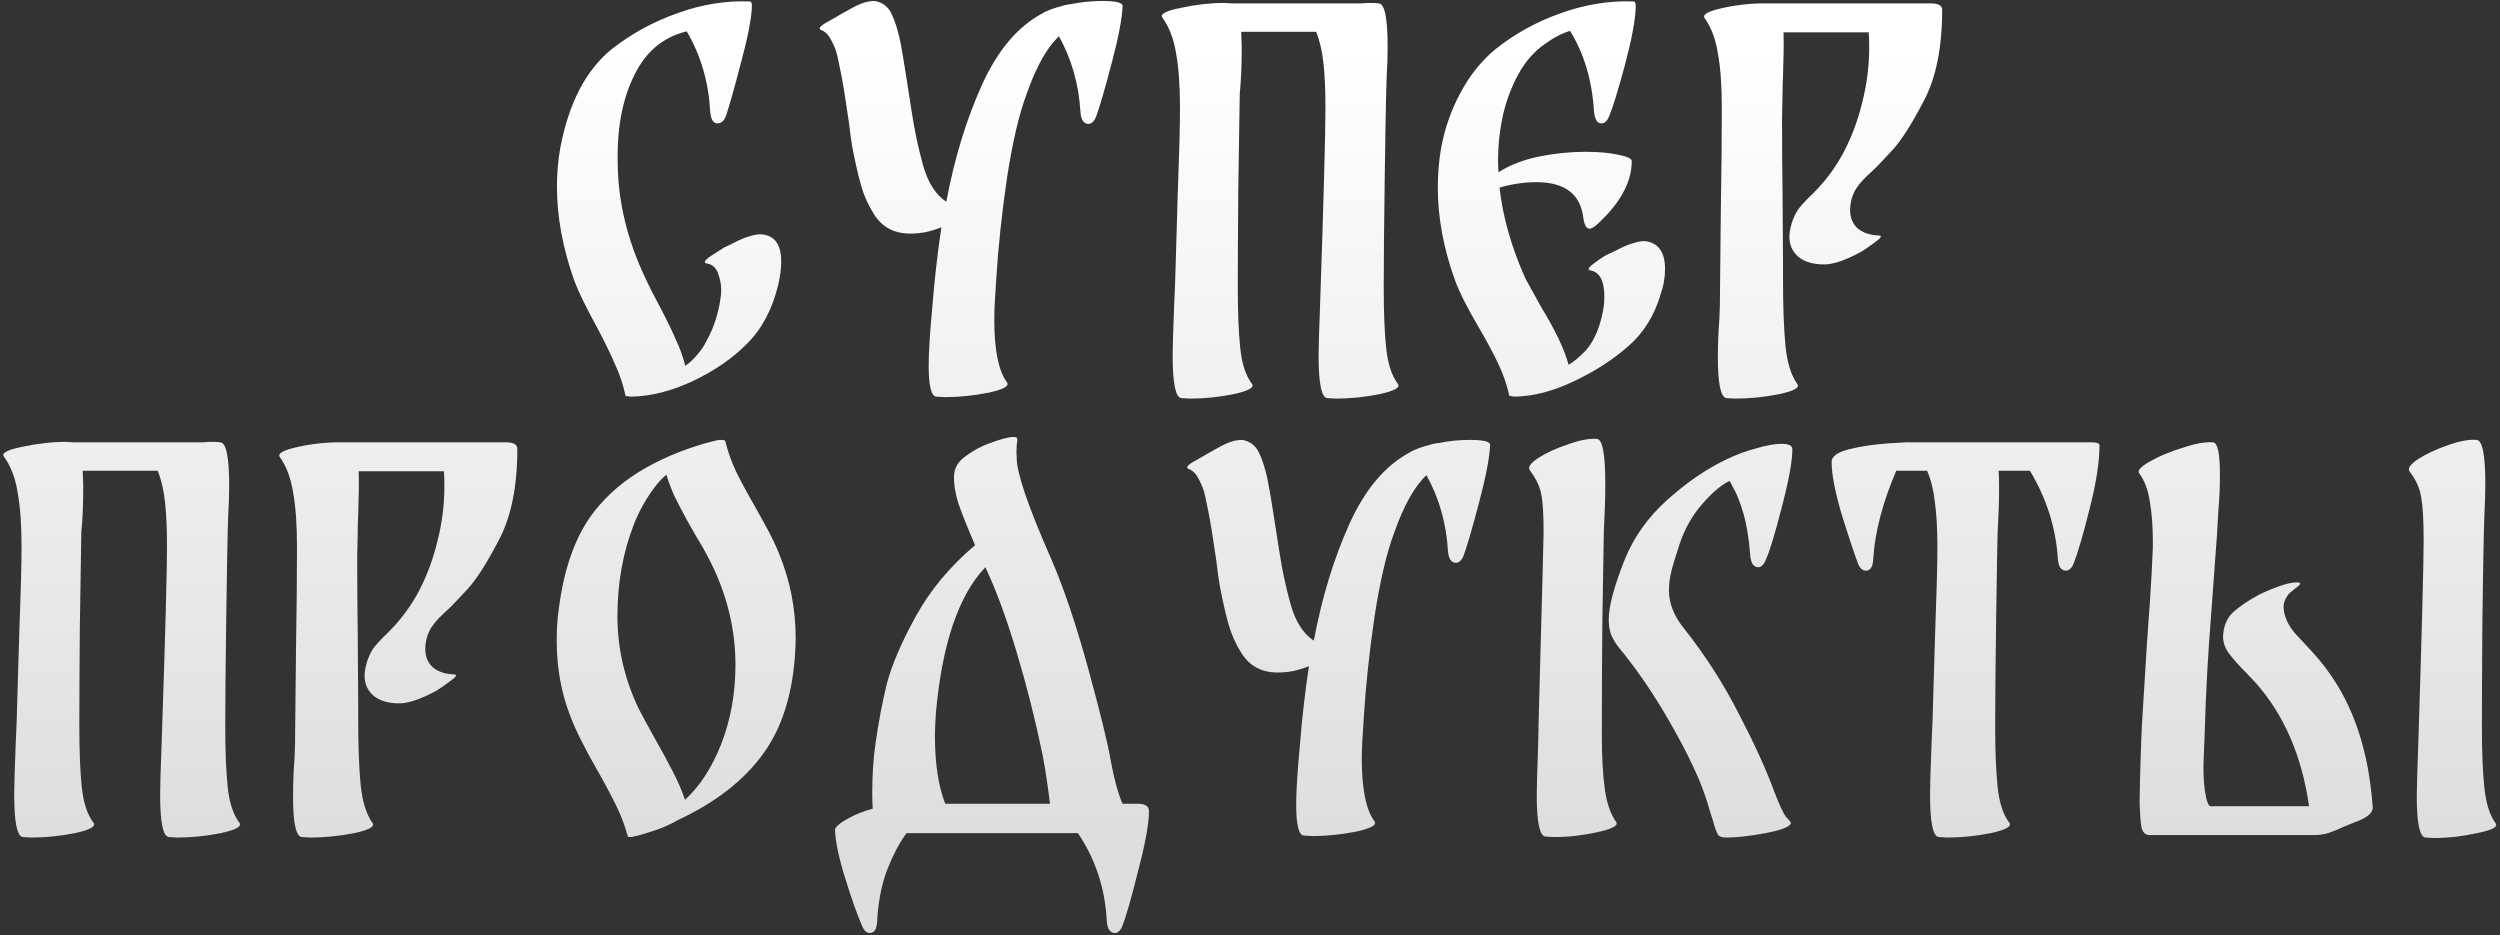 <?xml version="1.0" encoding="UTF-8"?> <svg xmlns="http://www.w3.org/2000/svg" width="393" height="147" viewBox="0 0 393 147" fill="none"><rect x="0" y="0" width="393" height="147" fill="#333333" stroke="none"/><path d="M120.038 36.873C121.886 37.181 122.81 38.592 122.81 41.107C122.81 42.184 122.656 43.39 122.348 44.725C121.424 48.574 119.808 51.653 117.498 53.962C115.24 56.272 112.392 58.247 108.954 59.889C105.566 61.48 102.308 62.301 99.177 62.353C98.972 62.353 98.818 62.327 98.715 62.276C98.459 62.276 98.331 62.25 98.331 62.199C97.971 60.505 97.432 58.889 96.714 57.349C96.047 55.758 95.072 53.757 93.789 51.345C92.044 48.163 90.864 45.725 90.248 44.032C88.451 38.951 87.553 34.05 87.553 29.329C87.553 27.174 87.733 25.121 88.092 23.171C89.427 16.191 92.095 11.059 96.098 7.775C99.229 5.312 102.693 3.413 106.49 2.078C110.288 0.693 114.085 0.077 117.883 0.231C118.088 0.231 118.191 0.436 118.191 0.847V0.924V1.232C118.088 3.182 117.498 6.133 116.42 10.084C115.394 14.036 114.624 16.756 114.111 18.244C113.803 19.014 113.367 19.399 112.802 19.399C112.135 19.399 111.75 18.783 111.648 17.551C111.391 12.881 110.16 8.673 107.953 4.927C104.566 5.748 101.974 7.749 100.178 10.931C98.023 14.78 96.996 19.578 97.099 25.326C97.099 31.484 98.561 37.643 101.487 43.801C102.051 45.033 102.821 46.547 103.796 48.343C104.874 50.395 105.695 52.089 106.259 53.423C106.875 54.706 107.363 56.066 107.722 57.503C108.286 57.144 108.902 56.579 109.569 55.81C110.237 55.04 110.724 54.321 111.032 53.654C112.264 51.447 113.033 49.01 113.341 46.341C113.444 45.264 113.316 44.212 112.956 43.185C112.649 42.159 112.033 41.569 111.109 41.415C110.493 41.312 110.775 40.876 111.956 40.106C113.136 39.336 113.778 38.926 113.88 38.874C114.137 38.772 114.676 38.515 115.497 38.105C116.369 37.643 117.19 37.309 117.96 37.104C118.781 36.847 119.474 36.77 120.038 36.873ZM168.542 0.616C170.081 0.308 171.672 0.154 173.314 0.154C175.418 0.154 176.47 0.411 176.47 0.924C176.419 2.771 175.855 5.748 174.777 9.853C173.699 13.959 172.878 16.781 172.314 18.321C172.006 19.091 171.595 19.476 171.082 19.476C170.774 19.476 170.492 19.322 170.235 19.014C170.03 18.706 169.902 18.244 169.85 17.628C169.594 13.266 168.465 9.289 166.463 5.696C164.564 7.493 162.871 10.52 161.383 14.78C160.202 17.91 159.176 22.298 158.304 27.943C157.482 33.537 156.918 38.849 156.61 43.878C156.405 46.649 156.302 48.779 156.302 50.267C156.302 55.04 156.969 58.324 158.304 60.12C158.714 60.685 157.739 61.224 155.378 61.737C153.018 62.199 150.734 62.43 148.527 62.43L147.219 62.353C146.397 62.353 145.987 60.711 145.987 57.426C145.987 55.373 146.192 52.166 146.603 47.804C146.911 43.904 147.373 39.875 147.988 35.718C147.27 36.026 146.449 36.283 145.525 36.488C144.704 36.642 143.883 36.719 143.062 36.719C140.547 36.719 138.648 35.693 137.365 33.64C136.493 32.254 135.826 30.766 135.364 29.175C134.902 27.533 134.44 25.506 133.978 23.094C133.824 22.221 133.645 20.913 133.439 19.168C132.926 15.575 132.49 12.907 132.131 11.162C132.079 10.957 131.951 10.341 131.746 9.314C131.541 8.237 131.207 7.287 130.745 6.466C130.335 5.594 129.821 5.029 129.206 4.773C128.538 4.567 128.821 4.131 130.052 3.464C131.335 2.746 132.002 2.361 132.054 2.309C132.208 2.207 132.901 1.822 134.132 1.155C135.364 0.488 136.467 0.154 137.442 0.154C137.596 0.154 137.827 0.205 138.135 0.308C139.11 0.667 139.803 1.334 140.214 2.309C140.675 3.284 141.086 4.567 141.445 6.158C141.753 7.647 142.112 9.751 142.523 12.471C142.882 14.831 143.139 16.474 143.293 17.397C143.755 20.476 144.37 23.376 145.14 26.096C145.91 28.764 147.116 30.638 148.758 31.715C150.041 24.89 151.914 18.757 154.378 13.317C156.841 7.878 160.023 4.131 163.923 2.078L164.154 1.924C165.026 1.514 165.899 1.206 166.771 1.001C167.13 0.847 167.721 0.718 168.542 0.616ZM219.753 60.351C220.164 60.916 219.188 61.455 216.828 61.968C214.518 62.43 212.235 62.661 209.977 62.661L208.668 62.584C207.744 62.532 207.282 60.3 207.282 55.887C207.282 54.655 207.359 52.038 207.513 48.035C208.078 31.356 208.36 21.015 208.36 17.012C208.36 14.19 208.258 11.829 208.052 9.93C207.847 8.031 207.462 6.389 206.898 5.004H195.12L195.197 7.467C195.197 10.341 195.094 12.753 194.889 14.703C194.838 18.501 194.761 23.555 194.658 29.868C194.607 36.129 194.581 41.261 194.581 45.264C194.581 49.112 194.709 52.269 194.966 54.732C195.222 57.195 195.838 59.068 196.813 60.351C197.224 60.916 196.249 61.455 193.888 61.968C191.579 62.43 189.295 62.661 187.037 62.661L185.728 62.584C184.805 62.532 184.343 60.3 184.343 55.887C184.343 54.655 184.42 52.038 184.574 48.035L184.728 44.494C184.779 42.595 184.907 38.233 185.113 31.407C185.369 24.582 185.497 19.784 185.497 17.012C185.497 13.523 185.292 10.649 184.882 8.391C184.522 6.133 183.804 4.26 182.726 2.771C182.316 2.207 183.291 1.694 185.651 1.232C188.012 0.718 190.296 0.462 192.503 0.462L193.811 0.539H213.98C214.339 0.488 214.826 0.462 215.442 0.462C216.058 0.462 216.494 0.488 216.751 0.539C217.675 0.59 218.136 2.874 218.136 7.39C218.136 8.724 218.085 10.315 217.982 12.163L217.906 14.703C217.854 16.345 217.777 20.861 217.675 28.251C217.572 35.59 217.521 41.261 217.521 45.264C217.521 49.112 217.649 52.269 217.906 54.732C218.162 57.195 218.778 59.068 219.753 60.351ZM258.895 37.95C260.794 38.31 261.743 39.747 261.743 42.261C261.743 43.647 261.512 44.981 261.05 46.264C260.075 49.6 258.382 52.32 255.97 54.424C253.506 56.579 250.632 58.427 247.348 59.966C244.115 61.506 241.036 62.301 238.111 62.353C237.905 62.353 237.751 62.327 237.649 62.276C237.392 62.276 237.264 62.25 237.264 62.199C236.905 60.557 236.34 58.914 235.57 57.272C234.801 55.63 233.8 53.757 232.568 51.653C230.669 48.42 229.386 45.879 228.719 44.032C226.923 39.054 226.025 34.204 226.025 29.483C226.025 27.225 226.205 25.121 226.564 23.171C227.128 20.143 228.129 17.295 229.566 14.626C231.003 11.906 232.825 9.622 235.031 7.775C238.111 5.312 241.549 3.413 245.347 2.078C249.196 0.693 253.019 0.077 256.816 0.231C257.022 0.231 257.124 0.462 257.124 0.924V1.232C257.073 3.182 256.509 6.184 255.431 10.238C254.353 14.241 253.532 16.91 252.968 18.244C252.66 19.014 252.249 19.399 251.736 19.399C251.428 19.399 251.171 19.245 250.966 18.937C250.761 18.578 250.632 18.116 250.581 17.551C250.273 12.624 249.016 8.391 246.809 4.85C245.475 5.26 244.115 5.979 242.729 7.005C241.344 7.98 240.138 9.289 239.111 10.931C237.88 12.984 236.956 15.268 236.34 17.782C235.776 20.245 235.493 22.76 235.493 25.326C235.493 26.147 235.519 26.737 235.57 27.096L236.032 26.789C237.777 25.762 239.83 25.018 242.19 24.556C244.551 24.094 246.912 23.863 249.273 23.863C251.274 23.863 252.968 24.017 254.353 24.325C255.79 24.582 256.509 24.916 256.509 25.326C256.509 28.508 254.841 31.69 251.505 34.871C250.786 35.59 250.248 35.949 249.888 35.949C249.375 35.949 249.042 35.359 248.888 34.179C248.426 30.484 245.962 28.636 241.498 28.636C239.65 28.636 237.726 28.918 235.724 29.483C236.237 34.102 237.597 38.874 239.804 43.801L242.267 48.266C244.526 51.961 245.962 54.989 246.578 57.349C247.245 56.99 248.144 56.246 249.273 55.117C250.709 53.475 251.659 51.14 252.121 48.112C252.172 47.804 252.198 47.291 252.198 46.572C252.198 44.109 251.454 42.749 249.965 42.492C249.503 42.39 249.734 42.005 250.658 41.338C251.633 40.619 252.352 40.157 252.814 39.952C253.07 39.849 253.609 39.593 254.43 39.182C255.303 38.72 256.124 38.387 256.893 38.181C257.663 37.925 258.33 37.848 258.895 37.95ZM295.456 37.027C295.917 37.078 295.635 37.463 294.609 38.181C293.634 38.9 292.967 39.362 292.607 39.567C290.144 40.901 288.194 41.569 286.757 41.569C285.063 41.569 283.729 41.184 282.754 40.414C281.779 39.593 281.291 38.515 281.291 37.181C281.291 36.616 281.42 35.898 281.676 35.025C281.933 34.256 282.241 33.588 282.6 33.024C283.011 32.459 283.575 31.818 284.294 31.099C286.398 29.149 288.143 26.943 289.528 24.479C290.914 21.965 291.966 19.245 292.684 16.32C293.454 13.394 293.839 10.444 293.839 7.467C293.839 6.389 293.813 5.594 293.762 5.081H280.368C280.419 6.723 280.393 9.032 280.291 12.009C280.239 12.727 280.214 13.625 280.214 14.703L280.137 18.629C280.137 23.402 280.162 27.199 280.214 30.022L280.291 41.492V44.109C280.291 48.317 280.419 51.73 280.676 54.347C280.932 56.964 281.548 58.966 282.523 60.351C282.985 60.916 282.036 61.455 279.675 61.968C277.314 62.43 275.005 62.661 272.747 62.661L271.438 62.584C270.514 62.532 270.053 60.428 270.053 56.272C270.053 54.065 270.13 52.038 270.283 50.19L270.36 48.035C270.412 44.135 270.463 39.157 270.514 33.101C270.617 26.994 270.668 21.631 270.668 17.012C270.668 13.471 270.463 10.597 270.053 8.391C269.693 6.133 269.001 4.285 267.974 2.848C267.564 2.284 268.539 1.745 270.899 1.232C273.311 0.718 275.621 0.488 277.827 0.539H303.076H303.538C304.719 0.539 305.309 0.872 305.309 1.54C305.309 7.493 304.334 12.291 302.384 15.935C300.485 19.578 298.843 22.144 297.457 23.633C296.071 25.121 295.25 25.993 294.994 26.25L293.762 27.404C292.633 28.431 291.863 29.38 291.453 30.253C291.042 31.125 290.837 32.049 290.837 33.024C290.837 34.204 291.222 35.154 291.991 35.872C292.813 36.591 293.967 36.975 295.456 37.027ZM37.643 129.351C38.053 129.916 37.078 130.455 34.718 130.968C32.408 131.43 30.124 131.661 27.866 131.661L26.558 131.584C25.634 131.532 25.172 129.3 25.172 124.887C25.172 123.655 25.249 121.038 25.403 117.035C25.968 100.356 26.25 90.015 26.25 86.012C26.25 83.19 26.147 80.829 25.942 78.93C25.737 77.031 25.352 75.389 24.787 74.004H13.009L13.086 76.467C13.086 79.341 12.984 81.753 12.779 83.703C12.727 87.501 12.65 92.555 12.548 98.868C12.496 105.129 12.471 110.261 12.471 114.264C12.471 118.112 12.599 121.269 12.855 123.732C13.112 126.195 13.728 128.068 14.703 129.351C15.114 129.916 14.139 130.455 11.778 130.968C9.468 131.43 7.185 131.661 4.927 131.661L3.618 131.584C2.694 131.532 2.232 129.3 2.232 124.887C2.232 123.655 2.309 121.038 2.463 117.035L2.617 113.494C2.669 111.595 2.797 107.233 3.002 100.407C3.259 93.582 3.387 88.784 3.387 86.012C3.387 82.523 3.182 79.649 2.771 77.391C2.412 75.133 1.694 73.26 0.616 71.771C0.205 71.207 1.18 70.694 3.541 70.232C5.902 69.719 8.185 69.462 10.392 69.462L11.701 69.539H31.869C32.228 69.488 32.716 69.462 33.332 69.462C33.948 69.462 34.384 69.488 34.641 69.539C35.564 69.59 36.026 71.874 36.026 76.39C36.026 77.724 35.975 79.315 35.872 81.163L35.795 83.703C35.744 85.345 35.667 89.861 35.564 97.251C35.462 104.59 35.41 110.261 35.41 114.264C35.41 118.112 35.539 121.269 35.795 123.732C36.052 126.195 36.668 128.068 37.643 129.351ZM71.473 106.027C71.935 106.078 71.653 106.463 70.626 107.181C69.651 107.9 68.984 108.362 68.625 108.567C66.162 109.901 64.211 110.569 62.774 110.569C61.081 110.569 59.747 110.184 58.772 109.414C57.797 108.593 57.309 107.515 57.309 106.181C57.309 105.616 57.437 104.898 57.694 104.025C57.95 103.256 58.258 102.588 58.618 102.024C59.028 101.459 59.593 100.818 60.311 100.099C62.415 98.149 64.16 95.943 65.546 93.479C66.931 90.965 67.983 88.245 68.702 85.32C69.472 82.394 69.856 79.444 69.856 76.467C69.856 75.389 69.831 74.594 69.779 74.081H56.385C56.437 75.723 56.411 78.032 56.308 81.009C56.257 81.727 56.231 82.625 56.231 83.703L56.154 87.629C56.154 92.402 56.18 96.199 56.231 99.022L56.308 110.492V113.109C56.308 117.317 56.437 120.73 56.693 123.347C56.95 125.964 57.566 127.966 58.541 129.351C59.002 129.916 58.053 130.455 55.692 130.968C53.332 131.43 51.022 131.661 48.764 131.661L47.456 131.584C46.532 131.532 46.07 129.428 46.07 125.271C46.07 123.065 46.147 121.038 46.301 119.19L46.378 117.035C46.429 113.134 46.481 108.157 46.532 102.101C46.635 95.994 46.686 90.631 46.686 86.012C46.686 82.471 46.481 79.597 46.07 77.391C45.711 75.133 45.018 73.285 43.992 71.848C43.581 71.284 44.556 70.745 46.917 70.232C49.329 69.719 51.638 69.488 53.845 69.539H79.094H79.556C80.736 69.539 81.326 69.872 81.326 70.54C81.326 76.493 80.351 81.291 78.401 84.935C76.502 88.578 74.86 91.144 73.475 92.632C72.089 94.121 71.268 94.993 71.011 95.25L69.779 96.404C68.65 97.431 67.881 98.38 67.47 99.253C67.06 100.125 66.854 101.049 66.854 102.024C66.854 103.204 67.239 104.154 68.009 104.872C68.83 105.591 69.985 105.975 71.473 106.027ZM122.464 87.013C124.209 91.272 125.081 95.712 125.081 100.33C125.081 101.1 125.03 102.204 124.928 103.64C124.414 109.645 122.798 114.546 120.078 118.343C116.999 122.654 112.457 126.195 106.453 128.966C105.17 129.736 103.553 130.403 101.603 130.968C99.704 131.584 98.729 131.738 98.678 131.43C98.216 129.736 97.6 128.12 96.83 126.58C96.061 124.989 95.06 123.116 93.828 120.961C91.827 117.471 90.415 114.623 89.594 112.416C88.209 108.824 87.516 104.923 87.516 100.715C87.516 98.919 87.618 97.302 87.824 95.866C88.645 89.297 90.492 84.165 93.366 80.47C95.522 77.699 98.242 75.389 101.526 73.542C104.81 71.694 108.403 70.283 112.303 69.308C112.714 69.205 113.021 69.154 113.227 69.154C113.689 69.154 113.945 69.205 113.997 69.308C114.407 70.95 114.972 72.541 115.69 74.081C116.409 75.569 117.435 77.468 118.769 79.777C119.026 80.239 119.565 81.214 120.386 82.702C121.207 84.191 121.9 85.627 122.464 87.013ZM113.381 116.958C114.869 113.109 115.613 108.978 115.613 104.564C115.613 99.073 114.356 93.761 111.841 88.63C111.02 86.987 110.173 85.474 109.301 84.088C109.096 83.729 108.634 82.907 107.915 81.624C107.197 80.29 106.555 79.059 105.991 77.93C105.478 76.749 105.067 75.646 104.759 74.62C104.092 75.184 103.527 75.774 103.066 76.39C101.577 78.34 100.423 80.393 99.602 82.548C97.908 86.91 97.061 91.683 97.061 96.866C97.061 101.947 98.19 106.822 100.448 111.492C100.859 112.313 101.808 114.058 103.297 116.727C104.118 118.164 104.939 119.678 105.76 121.269C106.581 122.859 107.222 124.348 107.684 125.733C109.994 123.629 111.892 120.704 113.381 116.958ZM178.84 126.349C180.021 126.349 180.611 126.734 180.611 127.504V127.581C180.611 129.48 180.046 132.584 178.917 136.895C177.84 141.206 177.018 144.08 176.454 145.517C176.146 146.287 175.736 146.672 175.222 146.672C174.914 146.672 174.632 146.518 174.376 146.21C174.17 145.902 174.042 145.44 173.991 144.824C173.734 139.692 172.22 135.073 169.449 130.968H142.506C141.377 132.507 140.351 134.458 139.427 136.818C138.555 139.179 138.042 141.848 137.888 144.824C137.836 146.056 137.451 146.672 136.733 146.672C136.22 146.672 135.809 146.287 135.501 145.517C134.783 143.875 133.91 141.411 132.884 138.127C131.858 134.842 131.319 132.277 131.267 130.429C131.267 130.378 131.267 130.326 131.267 130.275C131.319 130.224 131.344 130.198 131.344 130.198C131.601 129.736 132.268 129.223 133.346 128.659C134.424 128.043 135.707 127.53 137.195 127.119C137.144 126.606 137.118 125.785 137.118 124.656C137.118 121.679 137.297 119.036 137.657 116.727C138.067 113.75 138.632 110.748 139.35 107.72C140.12 104.692 141.634 101.126 143.892 97.02C146.15 92.863 149.28 89.091 153.283 85.704C152.103 82.984 151.231 80.803 150.666 79.161C150.153 77.519 149.922 76.056 149.973 74.773C150.025 73.542 150.64 72.515 151.821 71.694C153.001 70.822 154.233 70.155 155.516 69.693C157.312 69.026 158.569 68.692 159.288 68.692C159.647 68.692 159.852 68.769 159.904 68.923C159.955 69.026 159.929 69.385 159.827 70.001C159.775 70.565 159.775 71.232 159.827 72.002C159.827 74.363 161.623 79.623 165.215 87.783C167.217 92.402 169.167 98.175 171.065 105.103C172.964 112.031 174.145 116.855 174.606 119.575C175.12 122.398 175.736 124.656 176.454 126.349H178.84ZM147.125 112.031C147.022 113.571 146.971 114.777 146.971 115.649C146.971 120.011 147.51 123.578 148.588 126.349H165.061C164.702 123.424 164.317 120.884 163.906 118.728C162.777 113.237 161.417 107.849 159.827 102.563C158.236 97.226 156.593 92.761 154.9 89.168C150.692 93.582 148.1 101.203 147.125 112.031ZM226.313 69.616C227.853 69.308 229.444 69.154 231.086 69.154C233.19 69.154 234.242 69.411 234.242 69.924C234.191 71.771 233.626 74.748 232.549 78.853C231.471 82.959 230.65 85.781 230.085 87.321C229.777 88.091 229.367 88.476 228.854 88.476C228.546 88.476 228.263 88.322 228.007 88.014C227.802 87.706 227.673 87.244 227.622 86.628C227.365 82.266 226.236 78.289 224.235 74.696C222.336 76.493 220.643 79.52 219.154 83.78C217.974 86.91 216.948 91.298 216.075 96.943C215.254 102.537 214.69 107.849 214.382 112.878C214.176 115.649 214.074 117.779 214.074 119.267C214.074 124.04 214.741 127.324 216.075 129.12C216.486 129.685 215.511 130.224 213.15 130.737C210.789 131.199 208.506 131.43 206.299 131.43L204.99 131.353C204.169 131.353 203.759 129.711 203.759 126.426C203.759 124.373 203.964 121.166 204.374 116.804C204.682 112.904 205.144 108.875 205.76 104.718C205.042 105.026 204.22 105.283 203.297 105.488C202.476 105.642 201.654 105.719 200.833 105.719C198.319 105.719 196.42 104.692 195.137 102.64C194.265 101.254 193.597 99.766 193.135 98.175C192.674 96.533 192.212 94.506 191.75 92.094C191.596 91.221 191.416 89.913 191.211 88.168C190.698 84.575 190.262 81.907 189.902 80.162C189.851 79.957 189.723 79.341 189.517 78.314C189.312 77.237 188.979 76.287 188.517 75.466C188.106 74.594 187.593 74.029 186.977 73.773C186.31 73.567 186.592 73.131 187.824 72.464C189.107 71.746 189.774 71.361 189.825 71.309C189.979 71.207 190.672 70.822 191.904 70.155C193.135 69.488 194.239 69.154 195.214 69.154C195.368 69.154 195.599 69.205 195.907 69.308C196.882 69.667 197.575 70.334 197.985 71.309C198.447 72.284 198.858 73.567 199.217 75.158C199.525 76.647 199.884 78.751 200.295 81.471C200.654 83.831 200.91 85.474 201.064 86.397C201.526 89.476 202.142 92.376 202.912 95.096C203.682 97.764 204.888 99.638 206.53 100.715C207.813 93.89 209.686 87.757 212.149 82.317C214.613 76.877 217.794 73.131 221.695 71.078L221.926 70.924C222.798 70.514 223.67 70.206 224.543 70.001C224.902 69.847 225.492 69.719 226.313 69.616ZM251.814 115.88C251.814 119.062 251.968 121.782 252.276 124.04C252.584 126.247 253.174 127.966 254.046 129.197C254.457 129.762 253.482 130.301 251.121 130.814C248.812 131.327 246.528 131.584 244.27 131.584L242.961 131.507C242.037 131.455 241.576 129.274 241.576 124.964C241.576 123.732 241.653 121.038 241.807 116.881C241.807 116.008 241.909 111.775 242.114 104.179C242.474 91.247 242.653 84.421 242.653 83.703C242.653 80.778 242.525 78.751 242.268 77.622C242.063 76.493 241.473 75.261 240.498 73.927C240.139 73.465 240.575 72.823 241.807 72.002C243.089 71.181 244.655 70.463 246.502 69.847C248.35 69.18 249.864 68.897 251.044 69C251.916 69.051 252.353 71.412 252.353 76.082C252.353 78.135 252.276 80.624 252.122 83.549C252.07 86.987 251.993 91.632 251.891 97.482C251.839 103.333 251.814 108.516 251.814 113.032V115.88ZM264.669 98.714C268.108 103.076 271.007 107.592 273.368 112.262C275.78 116.881 277.627 120.935 278.91 124.425C279.731 126.58 280.373 127.94 280.835 128.505C281.348 129.018 281.579 129.326 281.528 129.428C281.322 129.993 279.988 130.506 277.525 130.968C275.061 131.43 273.009 131.661 271.366 131.661C270.699 131.661 270.263 131.507 270.058 131.199C269.852 130.891 269.596 130.172 269.288 129.043C269.185 128.684 269.006 128.12 268.749 127.35C268.544 126.58 268.313 125.836 268.056 125.118C267.081 122.244 265.439 118.754 263.13 114.648C260.82 110.492 258.408 106.797 255.894 103.563C255.688 103.256 255.278 102.742 254.662 102.024C254.046 101.254 253.584 100.51 253.276 99.791C253.02 99.073 252.891 98.278 252.891 97.405C252.891 95.352 253.713 92.248 255.355 88.091C256.792 84.498 259.024 81.342 262.052 78.622C265.131 75.851 268.236 73.721 271.366 72.233C272.957 71.463 274.548 70.873 276.139 70.463C277.73 70.001 279.039 69.77 280.065 69.77C281.194 69.77 281.758 70.052 281.758 70.617C281.758 72.515 281.194 75.594 280.065 79.854C278.987 84.062 278.166 86.756 277.602 87.937C277.294 88.758 276.883 89.168 276.37 89.168C276.062 89.168 275.78 89.014 275.523 88.707C275.318 88.347 275.19 87.885 275.138 87.321C274.933 84.652 274.574 82.446 274.061 80.701C273.547 78.956 273.034 77.647 272.521 76.775C272.059 75.851 271.828 75.466 271.828 75.62C270.494 76.287 269.057 77.519 267.517 79.315C265.978 81.111 264.823 83.164 264.053 85.474C263.438 87.321 263.001 88.758 262.745 89.784C262.488 90.811 262.36 91.811 262.36 92.786C262.36 94.839 263.13 96.815 264.669 98.714ZM328.884 69.539C329.654 69.539 330.039 69.693 330.039 70.001C330.039 72.618 329.525 75.928 328.499 79.931C327.524 83.883 326.677 86.782 325.959 88.63C325.651 89.348 325.24 89.707 324.727 89.707C324.419 89.707 324.137 89.553 323.88 89.245C323.675 88.938 323.547 88.476 323.495 87.86C323.187 82.984 321.725 78.366 319.108 74.004H314.181C314.232 74.62 314.258 75.569 314.258 76.852C314.258 78.648 314.181 80.932 314.027 83.703C313.976 85.345 313.899 89.861 313.796 97.251C313.693 104.59 313.642 110.261 313.642 114.264C313.642 118.112 313.77 121.269 314.027 123.732C314.284 126.195 314.899 128.068 315.874 129.351C316.285 129.916 315.31 130.455 312.949 130.968C310.64 131.43 308.356 131.661 306.098 131.661L304.79 131.584C303.866 131.532 303.404 129.3 303.404 124.887C303.404 123.655 303.481 121.038 303.635 117.035L303.789 113.494C303.84 111.595 303.968 107.233 304.174 100.407C304.43 93.582 304.559 88.784 304.559 86.012C304.559 83.19 304.43 80.855 304.174 79.007C303.968 77.108 303.558 75.441 302.942 74.004H298.092C295.937 79.033 294.731 83.652 294.474 87.86C294.423 89.091 294.038 89.707 293.32 89.707C292.807 89.707 292.396 89.348 292.088 88.63C291.318 86.525 290.42 83.806 289.394 80.47C288.419 77.083 287.931 74.466 287.931 72.618C287.931 71.746 288.855 71.078 290.702 70.617C292.55 70.155 294.628 69.847 296.938 69.693C299.247 69.539 300.402 69.488 300.402 69.539H328.884ZM392.311 129.428C392.721 129.993 391.746 130.506 389.386 130.968C387.076 131.481 384.818 131.738 382.611 131.738L381.303 131.661C380.379 131.609 379.917 129.454 379.917 125.194C379.917 123.963 379.994 121.269 380.148 117.112C380.713 99.304 380.995 88.578 380.995 84.935C380.995 81.804 380.867 79.546 380.61 78.16C380.405 76.775 379.789 75.415 378.762 74.081C378.455 73.619 378.916 72.977 380.148 72.156C381.431 71.335 382.971 70.617 384.767 70.001C386.614 69.334 388.128 69.051 389.309 69.154C390.232 69.205 390.694 71.489 390.694 76.005C390.694 77.339 390.643 79.033 390.54 81.086L390.463 83.78C390.412 85.422 390.335 89.964 390.232 97.405C390.181 104.795 390.155 110.466 390.155 114.417C390.155 118.215 390.284 121.346 390.54 123.809C390.797 126.272 391.387 128.145 392.311 129.428ZM365.83 105.334C369.987 110.928 372.373 118.112 372.989 126.888C373.04 127.658 372.348 128.351 370.911 128.966C369.525 129.531 368.755 129.839 368.601 129.89C367.626 130.352 366.754 130.711 365.984 130.968C365.266 131.173 364.521 131.276 363.752 131.276H337.964C337.297 131.276 336.86 130.891 336.655 130.121C336.501 129.3 336.399 127.966 336.347 126.118C336.399 122.064 336.527 117.882 336.732 113.571C336.989 109.26 337.245 105.103 337.502 101.1C337.605 99.817 337.758 97.662 337.964 94.634C338.169 91.555 338.323 88.707 338.426 86.089V85.012C338.426 82.754 338.272 80.726 337.964 78.93C337.707 77.083 337.143 75.569 336.27 74.388C335.962 73.978 336.527 73.362 337.964 72.541C339.401 71.72 341.12 71.001 343.121 70.386C345.123 69.719 346.714 69.436 347.894 69.539C348.612 69.59 348.972 71.258 348.972 74.543C348.972 76.544 348.895 78.391 348.741 80.085L348.51 84.088L347.894 92.478C347.381 99.047 347.047 104 346.893 107.335C346.791 109.08 346.688 111.646 346.585 115.033L346.431 118.959C346.329 120.755 346.38 122.5 346.585 124.194C346.842 125.887 347.15 126.734 347.509 126.734H362.982C361.853 118.831 359.056 112.365 354.591 107.335L353.283 105.95C351.948 104.616 350.947 103.486 350.28 102.563C349.613 101.588 349.357 100.561 349.511 99.484C349.665 98.098 350.203 96.995 351.127 96.174C352.102 95.301 353.436 94.403 355.13 93.479C357.85 92.196 359.8 91.555 360.98 91.555C361.391 91.555 361.596 91.606 361.596 91.709C361.596 91.863 361.314 92.145 360.749 92.555C360.236 92.966 359.903 93.248 359.749 93.402C359.236 94.121 358.979 94.737 358.979 95.25C358.979 96.841 359.672 98.38 361.057 99.868L362.289 101.177C363.983 102.973 365.163 104.359 365.83 105.334Z" fill="url(#paint0_linear_4988_128)"></path><defs><linearGradient id="paint0_linear_4988_128" x1="196.447" y1="7.968" x2="196.447" y2="130.968" gradientUnits="userSpaceOnUse"><stop stop-color="white"></stop><stop offset="1" stop-color="#DEDEDE"></stop></linearGradient></defs></svg> 